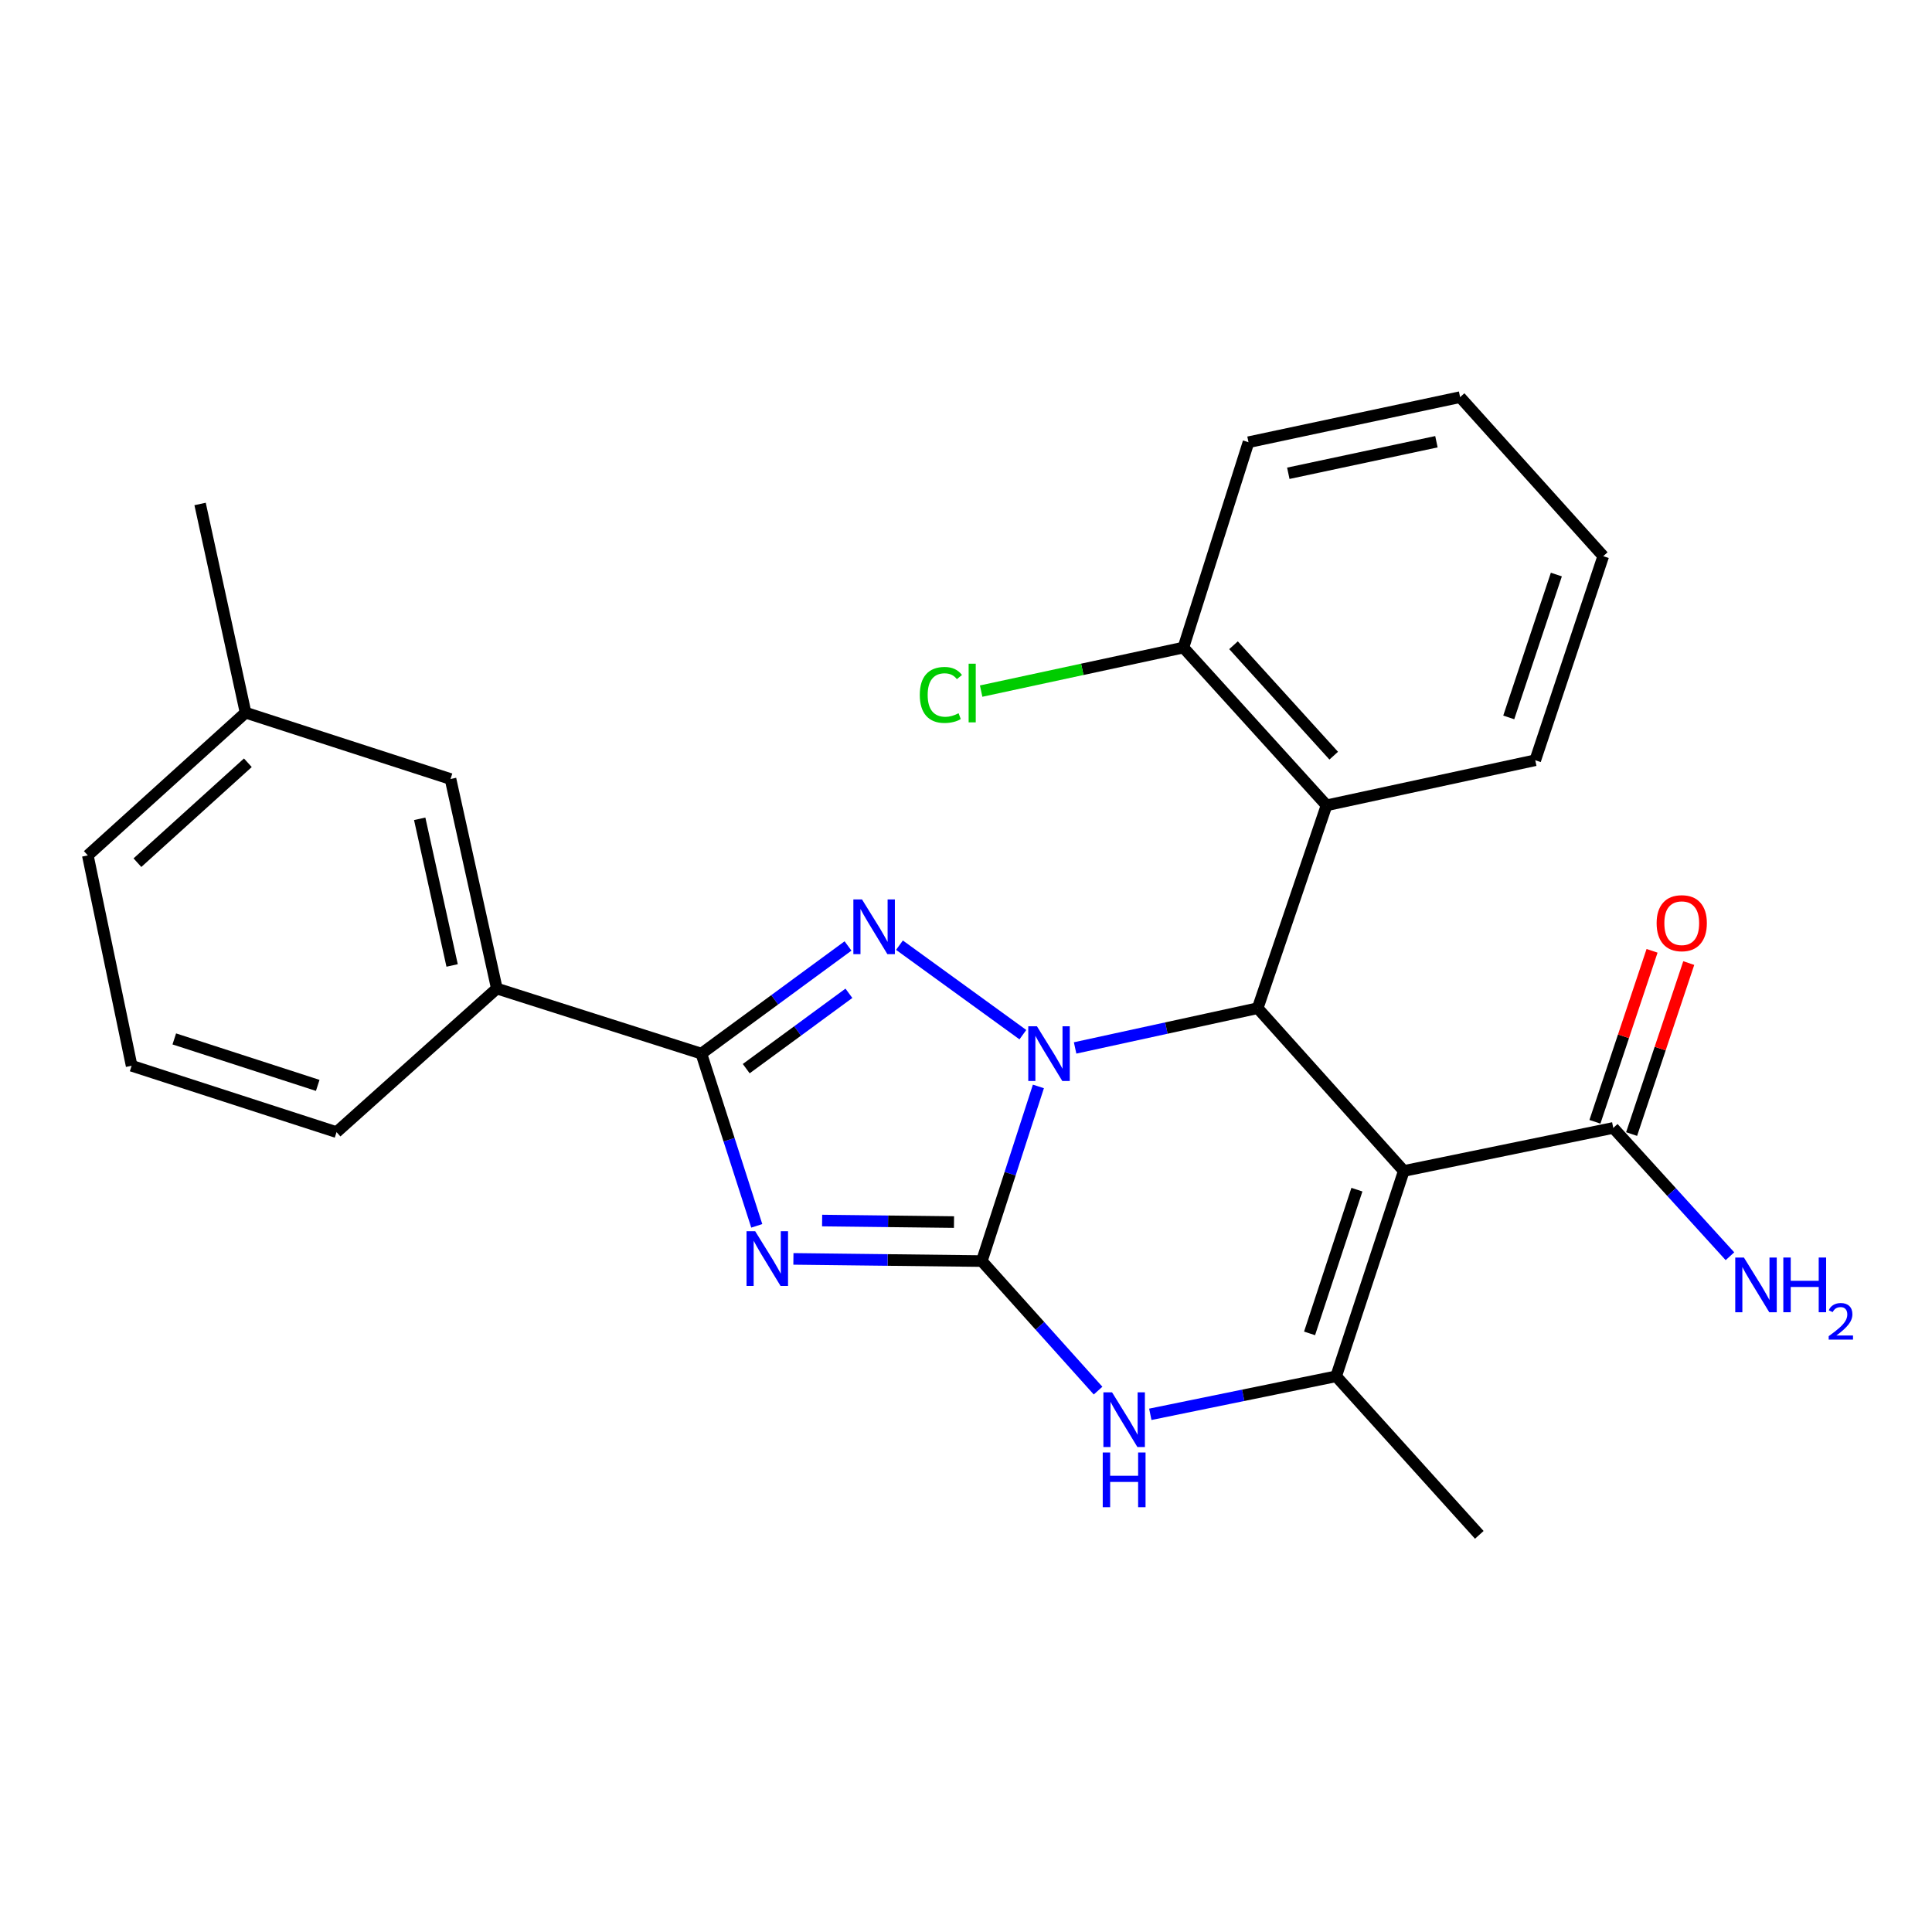 <?xml version='1.0' encoding='iso-8859-1'?>
<svg version='1.1' baseProfile='full'
              xmlns='http://www.w3.org/2000/svg'
                      xmlns:rdkit='http://www.rdkit.org/xml'
                      xmlns:xlink='http://www.w3.org/1999/xlink'
                  xml:space='preserve'
width='1000px' height='1000px' viewBox='0 0 1000 1000'>
<!-- END OF HEADER -->
<rect style='opacity:1.0;fill:#FFFFFF;stroke:none' width='1000' height='1000' x='0' y='0'> </rect>
<path class='bond-0' d='M 537.472,562.335 L 522.829,607.533' style='fill:none;fill-rule:evenodd;stroke:#0000FF;stroke-width:6px;stroke-linecap:butt;stroke-linejoin:miter;stroke-opacity:1' />
<path class='bond-0' d='M 522.829,607.533 L 508.185,652.731' style='fill:none;fill-rule:evenodd;stroke:#000000;stroke-width:6px;stroke-linecap:butt;stroke-linejoin:miter;stroke-opacity:1' />
<path class='bond-2' d='M 529.438,535.539 L 465.562,489.225' style='fill:none;fill-rule:evenodd;stroke:#0000FF;stroke-width:6px;stroke-linecap:butt;stroke-linejoin:miter;stroke-opacity:1' />
<path class='bond-4' d='M 556.477,542.412 L 603.725,532.122' style='fill:none;fill-rule:evenodd;stroke:#0000FF;stroke-width:6px;stroke-linecap:butt;stroke-linejoin:miter;stroke-opacity:1' />
<path class='bond-4' d='M 603.725,532.122 L 650.974,521.831' style='fill:none;fill-rule:evenodd;stroke:#000000;stroke-width:6px;stroke-linecap:butt;stroke-linejoin:miter;stroke-opacity:1' />
<path class='bond-1' d='M 508.185,652.731 L 459.425,652.165' style='fill:none;fill-rule:evenodd;stroke:#000000;stroke-width:6px;stroke-linecap:butt;stroke-linejoin:miter;stroke-opacity:1' />
<path class='bond-1' d='M 459.425,652.165 L 410.665,651.598' style='fill:none;fill-rule:evenodd;stroke:#0000FF;stroke-width:6px;stroke-linecap:butt;stroke-linejoin:miter;stroke-opacity:1' />
<path class='bond-1' d='M 493.79,632.544 L 459.658,632.147' style='fill:none;fill-rule:evenodd;stroke:#000000;stroke-width:6px;stroke-linecap:butt;stroke-linejoin:miter;stroke-opacity:1' />
<path class='bond-1' d='M 459.658,632.147 L 425.525,631.751' style='fill:none;fill-rule:evenodd;stroke:#0000FF;stroke-width:6px;stroke-linecap:butt;stroke-linejoin:miter;stroke-opacity:1' />
<path class='bond-6' d='M 508.185,652.731 L 538.271,686.255' style='fill:none;fill-rule:evenodd;stroke:#000000;stroke-width:6px;stroke-linecap:butt;stroke-linejoin:miter;stroke-opacity:1' />
<path class='bond-6' d='M 538.271,686.255 L 568.357,719.779' style='fill:none;fill-rule:evenodd;stroke:#0000FF;stroke-width:6px;stroke-linecap:butt;stroke-linejoin:miter;stroke-opacity:1' />
<path class='bond-26' d='M 391.697,634.495 L 377.357,589.924' style='fill:none;fill-rule:evenodd;stroke:#0000FF;stroke-width:6px;stroke-linecap:butt;stroke-linejoin:miter;stroke-opacity:1' />
<path class='bond-26' d='M 377.357,589.924 L 363.017,545.353' style='fill:none;fill-rule:evenodd;stroke:#000000;stroke-width:6px;stroke-linecap:butt;stroke-linejoin:miter;stroke-opacity:1' />
<path class='bond-5' d='M 438.931,489.633 L 400.974,517.493' style='fill:none;fill-rule:evenodd;stroke:#0000FF;stroke-width:6px;stroke-linecap:butt;stroke-linejoin:miter;stroke-opacity:1' />
<path class='bond-5' d='M 400.974,517.493 L 363.017,545.353' style='fill:none;fill-rule:evenodd;stroke:#000000;stroke-width:6px;stroke-linecap:butt;stroke-linejoin:miter;stroke-opacity:1' />
<path class='bond-5' d='M 439.389,514.129 L 412.819,533.631' style='fill:none;fill-rule:evenodd;stroke:#0000FF;stroke-width:6px;stroke-linecap:butt;stroke-linejoin:miter;stroke-opacity:1' />
<path class='bond-5' d='M 412.819,533.631 L 386.249,553.133' style='fill:none;fill-rule:evenodd;stroke:#000000;stroke-width:6px;stroke-linecap:butt;stroke-linejoin:miter;stroke-opacity:1' />
<path class='bond-3' d='M 726.6,606.088 L 650.974,521.831' style='fill:none;fill-rule:evenodd;stroke:#000000;stroke-width:6px;stroke-linecap:butt;stroke-linejoin:miter;stroke-opacity:1' />
<path class='bond-7' d='M 726.6,606.088 L 691.589,712.364' style='fill:none;fill-rule:evenodd;stroke:#000000;stroke-width:6px;stroke-linecap:butt;stroke-linejoin:miter;stroke-opacity:1' />
<path class='bond-7' d='M 702.335,615.766 L 677.828,690.159' style='fill:none;fill-rule:evenodd;stroke:#000000;stroke-width:6px;stroke-linecap:butt;stroke-linejoin:miter;stroke-opacity:1' />
<path class='bond-9' d='M 726.6,606.088 L 835.023,583.811' style='fill:none;fill-rule:evenodd;stroke:#000000;stroke-width:6px;stroke-linecap:butt;stroke-linejoin:miter;stroke-opacity:1' />
<path class='bond-8' d='M 650.974,521.831 L 686.618,416.834' style='fill:none;fill-rule:evenodd;stroke:#000000;stroke-width:6px;stroke-linecap:butt;stroke-linejoin:miter;stroke-opacity:1' />
<path class='bond-10' d='M 363.017,545.353 L 257.163,511.666' style='fill:none;fill-rule:evenodd;stroke:#000000;stroke-width:6px;stroke-linecap:butt;stroke-linejoin:miter;stroke-opacity:1' />
<path class='bond-27' d='M 595.394,732.048 L 643.492,722.206' style='fill:none;fill-rule:evenodd;stroke:#0000FF;stroke-width:6px;stroke-linecap:butt;stroke-linejoin:miter;stroke-opacity:1' />
<path class='bond-27' d='M 643.492,722.206 L 691.589,712.364' style='fill:none;fill-rule:evenodd;stroke:#000000;stroke-width:6px;stroke-linecap:butt;stroke-linejoin:miter;stroke-opacity:1' />
<path class='bond-15' d='M 691.589,712.364 L 765.681,794.441' style='fill:none;fill-rule:evenodd;stroke:#000000;stroke-width:6px;stroke-linecap:butt;stroke-linejoin:miter;stroke-opacity:1' />
<path class='bond-11' d='M 686.618,416.834 L 612.527,335.18' style='fill:none;fill-rule:evenodd;stroke:#000000;stroke-width:6px;stroke-linecap:butt;stroke-linejoin:miter;stroke-opacity:1' />
<path class='bond-11' d='M 690.33,391.133 L 638.466,333.976' style='fill:none;fill-rule:evenodd;stroke:#000000;stroke-width:6px;stroke-linecap:butt;stroke-linejoin:miter;stroke-opacity:1' />
<path class='bond-18' d='M 686.618,416.834 L 794.641,393.501' style='fill:none;fill-rule:evenodd;stroke:#000000;stroke-width:6px;stroke-linecap:butt;stroke-linejoin:miter;stroke-opacity:1' />
<path class='bond-12' d='M 844.516,586.984 L 859.305,542.735' style='fill:none;fill-rule:evenodd;stroke:#000000;stroke-width:6px;stroke-linecap:butt;stroke-linejoin:miter;stroke-opacity:1' />
<path class='bond-12' d='M 859.305,542.735 L 874.093,498.485' style='fill:none;fill-rule:evenodd;stroke:#FF0000;stroke-width:6px;stroke-linecap:butt;stroke-linejoin:miter;stroke-opacity:1' />
<path class='bond-12' d='M 825.53,580.639 L 840.318,536.389' style='fill:none;fill-rule:evenodd;stroke:#000000;stroke-width:6px;stroke-linecap:butt;stroke-linejoin:miter;stroke-opacity:1' />
<path class='bond-12' d='M 840.318,536.389 L 855.107,492.14' style='fill:none;fill-rule:evenodd;stroke:#FF0000;stroke-width:6px;stroke-linecap:butt;stroke-linejoin:miter;stroke-opacity:1' />
<path class='bond-14' d='M 835.023,583.811 L 865.22,617.018' style='fill:none;fill-rule:evenodd;stroke:#000000;stroke-width:6px;stroke-linecap:butt;stroke-linejoin:miter;stroke-opacity:1' />
<path class='bond-14' d='M 865.22,617.018 L 895.418,650.225' style='fill:none;fill-rule:evenodd;stroke:#0000FF;stroke-width:6px;stroke-linecap:butt;stroke-linejoin:miter;stroke-opacity:1' />
<path class='bond-13' d='M 257.163,511.666 L 233.185,403.221' style='fill:none;fill-rule:evenodd;stroke:#000000;stroke-width:6px;stroke-linecap:butt;stroke-linejoin:miter;stroke-opacity:1' />
<path class='bond-13' d='M 234.02,499.721 L 217.235,423.81' style='fill:none;fill-rule:evenodd;stroke:#000000;stroke-width:6px;stroke-linecap:butt;stroke-linejoin:miter;stroke-opacity:1' />
<path class='bond-19' d='M 257.163,511.666 L 174.197,585.991' style='fill:none;fill-rule:evenodd;stroke:#000000;stroke-width:6px;stroke-linecap:butt;stroke-linejoin:miter;stroke-opacity:1' />
<path class='bond-16' d='M 612.527,335.18 L 560.183,346.447' style='fill:none;fill-rule:evenodd;stroke:#000000;stroke-width:6px;stroke-linecap:butt;stroke-linejoin:miter;stroke-opacity:1' />
<path class='bond-16' d='M 560.183,346.447 L 507.839,357.715' style='fill:none;fill-rule:evenodd;stroke:#00CC00;stroke-width:6px;stroke-linecap:butt;stroke-linejoin:miter;stroke-opacity:1' />
<path class='bond-21' d='M 612.527,335.18 L 646.225,228.892' style='fill:none;fill-rule:evenodd;stroke:#000000;stroke-width:6px;stroke-linecap:butt;stroke-linejoin:miter;stroke-opacity:1' />
<path class='bond-17' d='M 233.185,403.221 L 127.108,368.878' style='fill:none;fill-rule:evenodd;stroke:#000000;stroke-width:6px;stroke-linecap:butt;stroke-linejoin:miter;stroke-opacity:1' />
<path class='bond-23' d='M 127.108,368.878 L 103.564,260.855' style='fill:none;fill-rule:evenodd;stroke:#000000;stroke-width:6px;stroke-linecap:butt;stroke-linejoin:miter;stroke-opacity:1' />
<path class='bond-29' d='M 127.108,368.878 L 45.455,442.758' style='fill:none;fill-rule:evenodd;stroke:#000000;stroke-width:6px;stroke-linecap:butt;stroke-linejoin:miter;stroke-opacity:1' />
<path class='bond-29' d='M 128.291,394.804 L 71.134,446.52' style='fill:none;fill-rule:evenodd;stroke:#000000;stroke-width:6px;stroke-linecap:butt;stroke-linejoin:miter;stroke-opacity:1' />
<path class='bond-24' d='M 794.641,393.501 L 829.84,287.869' style='fill:none;fill-rule:evenodd;stroke:#000000;stroke-width:6px;stroke-linecap:butt;stroke-linejoin:miter;stroke-opacity:1' />
<path class='bond-24' d='M 780.929,371.327 L 805.569,297.385' style='fill:none;fill-rule:evenodd;stroke:#000000;stroke-width:6px;stroke-linecap:butt;stroke-linejoin:miter;stroke-opacity:1' />
<path class='bond-20' d='M 174.197,585.991 L 68.131,551.637' style='fill:none;fill-rule:evenodd;stroke:#000000;stroke-width:6px;stroke-linecap:butt;stroke-linejoin:miter;stroke-opacity:1' />
<path class='bond-20' d='M 164.455,561.793 L 90.21,537.746' style='fill:none;fill-rule:evenodd;stroke:#000000;stroke-width:6px;stroke-linecap:butt;stroke-linejoin:miter;stroke-opacity:1' />
<path class='bond-22' d='M 68.131,551.637 L 45.455,442.758' style='fill:none;fill-rule:evenodd;stroke:#000000;stroke-width:6px;stroke-linecap:butt;stroke-linejoin:miter;stroke-opacity:1' />
<path class='bond-28' d='M 646.225,228.892 L 755.749,205.559' style='fill:none;fill-rule:evenodd;stroke:#000000;stroke-width:6px;stroke-linecap:butt;stroke-linejoin:miter;stroke-opacity:1' />
<path class='bond-28' d='M 666.825,244.971 L 743.492,228.638' style='fill:none;fill-rule:evenodd;stroke:#000000;stroke-width:6px;stroke-linecap:butt;stroke-linejoin:miter;stroke-opacity:1' />
<path class='bond-25' d='M 829.84,287.869 L 755.749,205.559' style='fill:none;fill-rule:evenodd;stroke:#000000;stroke-width:6px;stroke-linecap:butt;stroke-linejoin:miter;stroke-opacity:1' />
<path  class='atom-0' d='M 536.713 531.193
L 545.993 546.193
Q 546.913 547.673, 548.393 550.353
Q 549.873 553.033, 549.953 553.193
L 549.953 531.193
L 553.713 531.193
L 553.713 559.513
L 549.833 559.513
L 539.873 543.113
Q 538.713 541.193, 537.473 538.993
Q 536.273 536.793, 535.913 536.113
L 535.913 559.513
L 532.233 559.513
L 532.233 531.193
L 536.713 531.193
' fill='#0000FF'/>
<path  class='atom-2' d='M 390.889 637.281
L 400.169 652.281
Q 401.089 653.761, 402.569 656.441
Q 404.049 659.121, 404.129 659.281
L 404.129 637.281
L 407.889 637.281
L 407.889 665.601
L 404.009 665.601
L 394.049 649.201
Q 392.889 647.281, 391.649 645.081
Q 390.449 642.881, 390.089 642.201
L 390.089 665.601
L 386.409 665.601
L 386.409 637.281
L 390.889 637.281
' fill='#0000FF'/>
<path  class='atom-3' d='M 446.185 465.554
L 455.465 480.554
Q 456.385 482.034, 457.865 484.714
Q 459.345 487.394, 459.425 487.554
L 459.425 465.554
L 463.185 465.554
L 463.185 493.874
L 459.305 493.874
L 449.345 477.474
Q 448.185 475.554, 446.945 473.354
Q 445.745 471.154, 445.385 470.474
L 445.385 493.874
L 441.705 493.874
L 441.705 465.554
L 446.185 465.554
' fill='#0000FF'/>
<path  class='atom-7' d='M 575.594 720.659
L 584.874 735.659
Q 585.794 737.139, 587.274 739.819
Q 588.754 742.499, 588.834 742.659
L 588.834 720.659
L 592.594 720.659
L 592.594 748.979
L 588.714 748.979
L 578.754 732.579
Q 577.594 730.659, 576.354 728.459
Q 575.154 726.259, 574.794 725.579
L 574.794 748.979
L 571.114 748.979
L 571.114 720.659
L 575.594 720.659
' fill='#0000FF'/>
<path  class='atom-7' d='M 570.774 751.811
L 574.614 751.811
L 574.614 763.851
L 589.094 763.851
L 589.094 751.811
L 592.934 751.811
L 592.934 780.131
L 589.094 780.131
L 589.094 767.051
L 574.614 767.051
L 574.614 780.131
L 570.774 780.131
L 570.774 751.811
' fill='#0000FF'/>
<path  class='atom-13' d='M 857.467 477.837
Q 857.467 471.037, 860.827 467.237
Q 864.187 463.437, 870.467 463.437
Q 876.747 463.437, 880.107 467.237
Q 883.467 471.037, 883.467 477.837
Q 883.467 484.717, 880.067 488.637
Q 876.667 492.517, 870.467 492.517
Q 864.227 492.517, 860.827 488.637
Q 857.467 484.757, 857.467 477.837
M 870.467 489.317
Q 874.787 489.317, 877.107 486.437
Q 879.467 483.517, 879.467 477.837
Q 879.467 472.277, 877.107 469.477
Q 874.787 466.637, 870.467 466.637
Q 866.147 466.637, 863.787 469.437
Q 861.467 472.237, 861.467 477.837
Q 861.467 483.557, 863.787 486.437
Q 866.147 489.317, 870.467 489.317
' fill='#FF0000'/>
<path  class='atom-15' d='M 902.643 650.894
L 911.923 665.894
Q 912.843 667.374, 914.323 670.054
Q 915.803 672.734, 915.883 672.894
L 915.883 650.894
L 919.643 650.894
L 919.643 679.214
L 915.763 679.214
L 905.803 662.814
Q 904.643 660.894, 903.403 658.694
Q 902.203 656.494, 901.843 655.814
L 901.843 679.214
L 898.163 679.214
L 898.163 650.894
L 902.643 650.894
' fill='#0000FF'/>
<path  class='atom-15' d='M 923.043 650.894
L 926.883 650.894
L 926.883 662.934
L 941.363 662.934
L 941.363 650.894
L 945.203 650.894
L 945.203 679.214
L 941.363 679.214
L 941.363 666.134
L 926.883 666.134
L 926.883 679.214
L 923.043 679.214
L 923.043 650.894
' fill='#0000FF'/>
<path  class='atom-15' d='M 946.576 678.22
Q 947.262 676.451, 948.899 675.474
Q 950.536 674.471, 952.806 674.471
Q 955.631 674.471, 957.215 676.002
Q 958.799 677.534, 958.799 680.253
Q 958.799 683.025, 956.74 685.612
Q 954.707 688.199, 950.483 691.262
L 959.116 691.262
L 959.116 693.374
L 946.523 693.374
L 946.523 691.605
Q 950.008 689.123, 952.067 687.275
Q 954.153 685.427, 955.156 683.764
Q 956.159 682.101, 956.159 680.385
Q 956.159 678.59, 955.261 677.586
Q 954.364 676.583, 952.806 676.583
Q 951.301 676.583, 950.298 677.19
Q 949.295 677.798, 948.582 679.144
L 946.576 678.22
' fill='#0000FF'/>
<path  class='atom-17' d='M 476.083 359.693
Q 476.083 352.653, 479.363 348.973
Q 482.683 345.253, 488.963 345.253
Q 494.803 345.253, 497.923 349.373
L 495.283 351.533
Q 493.003 348.533, 488.963 348.533
Q 484.683 348.533, 482.403 351.413
Q 480.163 354.253, 480.163 359.693
Q 480.163 365.293, 482.483 368.173
Q 484.843 371.053, 489.403 371.053
Q 492.523 371.053, 496.163 369.173
L 497.283 372.173
Q 495.803 373.133, 493.563 373.693
Q 491.323 374.253, 488.843 374.253
Q 482.683 374.253, 479.363 370.493
Q 476.083 366.733, 476.083 359.693
' fill='#00CC00'/>
<path  class='atom-17' d='M 501.363 343.533
L 505.043 343.533
L 505.043 373.893
L 501.363 373.893
L 501.363 343.533
' fill='#00CC00'/>
</svg>
